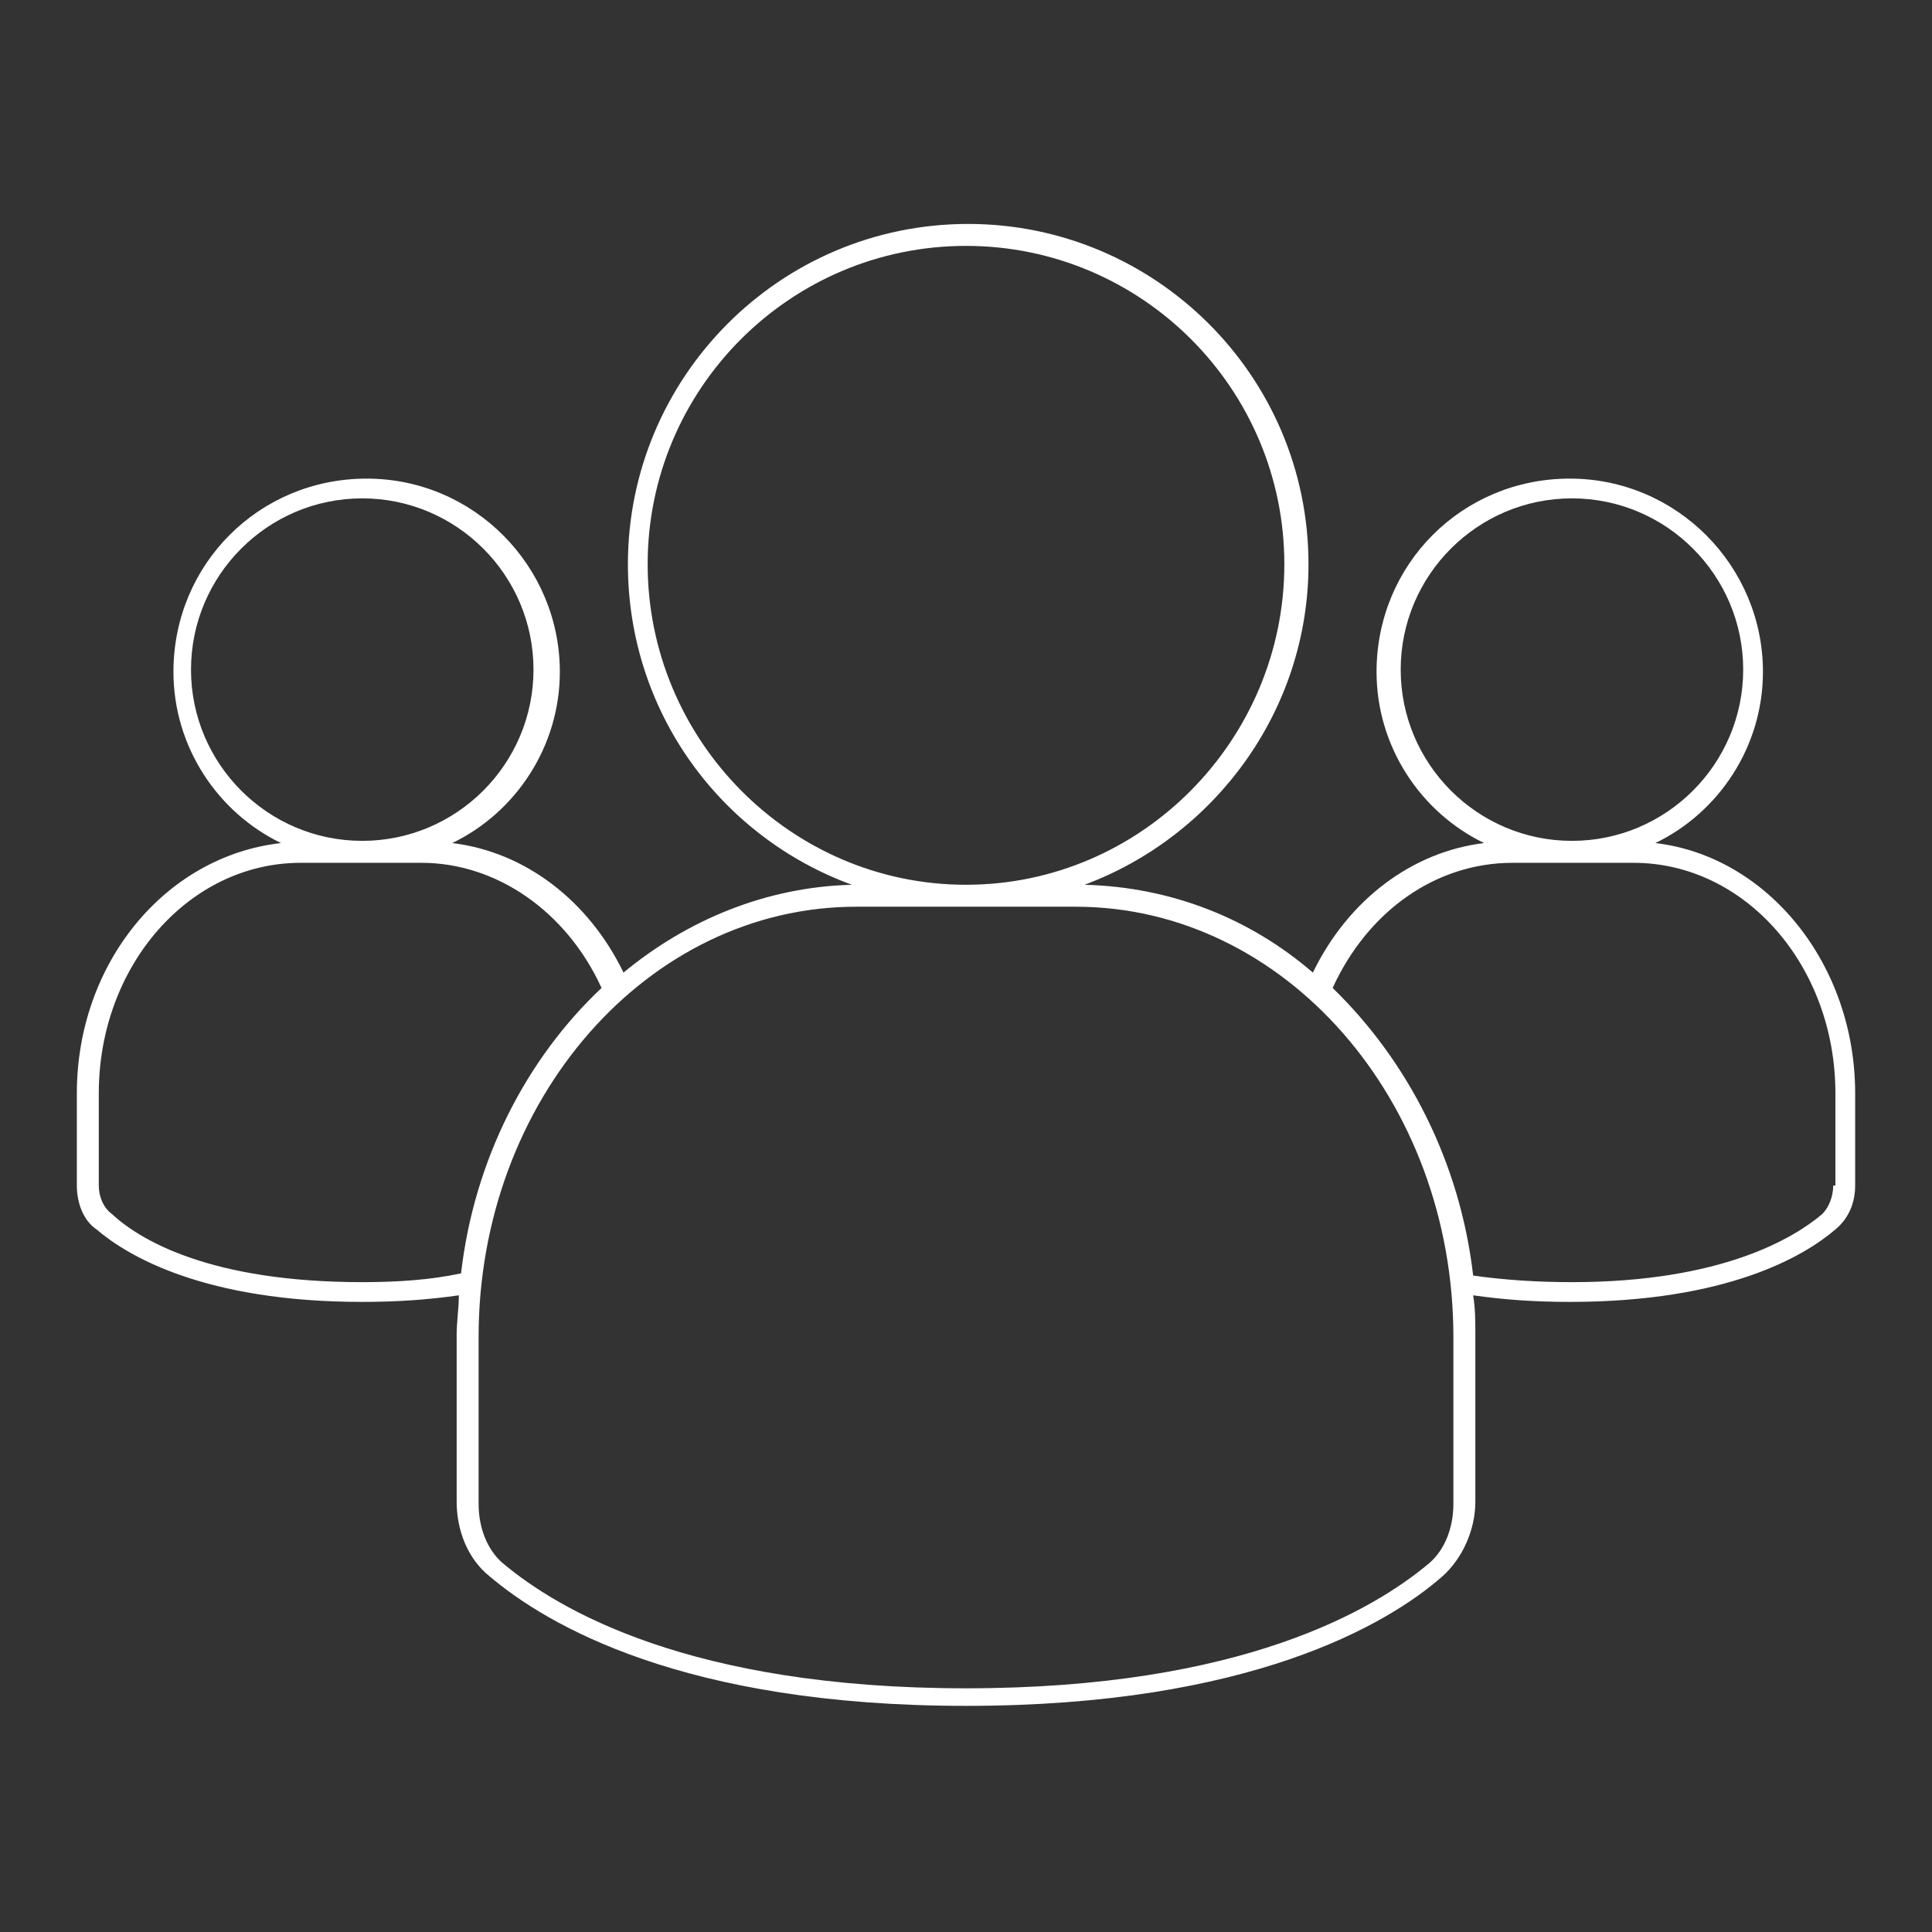 <svg version="1.1" xmlns="http://www.w3.org/2000/svg" xmlns:xlink="http://www.w3.org/1999/xlink" x="0px" y="0px" viewBox="0 0 88 88" enable-background="new 0 0 88 88" xml:space="preserve">
<rect x="0" y="0" width="88" height="88" fill="#333333" stroke="none"/>
<path fill="#FFFFFF" d="M75.4,38.4c2.9-1.4,4.9-4.4,4.9-7.8c0-4.8-3.9-8.8-8.8-8.8s-8.8,3.9-8.8,8.8c0,3.4,2,6.4,4.9,7.8
	c-3.3,0.4-6.2,2.6-7.8,5.9c-2.9-2.5-6.5-3.9-10.4-4c5.9-2.2,10.2-7.9,10.2-14.6c0-8.6-7-15.5-15.5-15.5c-8.6,0-15.5,7-15.5,15.5
	c0,6.7,4.2,12.4,10.2,14.6c-3.9,0.1-7.5,1.6-10.4,4c-1.6-3.3-4.5-5.5-7.8-5.9c2.9-1.4,4.9-4.4,4.9-7.8c0-4.8-3.9-8.8-8.8-8.8
	s-8.8,3.9-8.8,8.8c0,3.4,2,6.4,4.9,7.8C7.5,39,3.5,43.9,3.5,49.8V54c0,0.8,0.3,1.6,0.9,2c1.4,1.2,4.9,3.3,12.1,3.3
	c1.6,0,3-0.1,4.4-0.3c0,0.6-0.1,1.2-0.1,1.8v7.6c0,1.3,0.5,2.6,1.5,3.4c2.6,2.2,8.8,5.9,21.7,5.9c12.9,0,19.2-3.7,21.7-5.9
	c0.9-0.8,1.5-2.1,1.5-3.4v-7.6c0-0.6,0-1.2-0.1-1.8c1.4,0.2,2.8,0.3,4.4,0.3c7.2,0,10.7-2.1,12.1-3.3c0.6-0.5,0.9-1.2,0.9-2v-4.2
	C84.5,43.9,80.5,39,75.4,38.4z M63.8,30.5c0-4.3,3.5-7.8,7.8-7.8s7.8,3.5,7.8,7.8s-3.5,7.8-7.8,7.8S63.8,34.8,63.8,30.5z M29.5,25.7
	c0-8,6.5-14.5,14.5-14.5c8,0,14.5,6.5,14.5,14.5S52,40.3,44,40.3C36,40.3,29.5,33.7,29.5,25.7z M8.7,30.5c0-4.3,3.5-7.8,7.8-7.8
	s7.8,3.5,7.8,7.8s-3.5,7.8-7.8,7.8S8.7,34.8,8.7,30.5z M16.5,58.4c-6.9,0-10.1-1.9-11.4-3.1C4.7,55,4.5,54.5,4.5,54v-4.2
	c0-5.8,4.1-10.5,9.2-10.5h5.5c3.4,0,6.6,2.2,8.2,5.7C24,48.2,21.6,52.8,21,58C19.6,58.3,18.1,58.4,16.5,58.4z M66.2,68.5
	c0,1.1-0.4,2.1-1.1,2.7c-2.5,2.1-8.5,5.7-21.1,5.7c-12.6,0-18.6-3.6-21.1-5.7c-0.7-0.6-1.1-1.6-1.1-2.7v-7.6
	c0-10.8,7.7-19.6,17.2-19.6h10c9.5,0,17.2,8.8,17.2,19.6V68.5z M83.5,54c0,0.5-0.2,1-0.5,1.3c-1.3,1.1-4.6,3.1-11.4,3.1
	c-1.6,0-3.1-0.1-4.5-0.3c-0.6-5.2-3-9.8-6.4-13.1c1.6-3.5,4.7-5.7,8.2-5.7h5.5c5.1,0,9.2,4.7,9.2,10.5V54z"/>
</svg>
